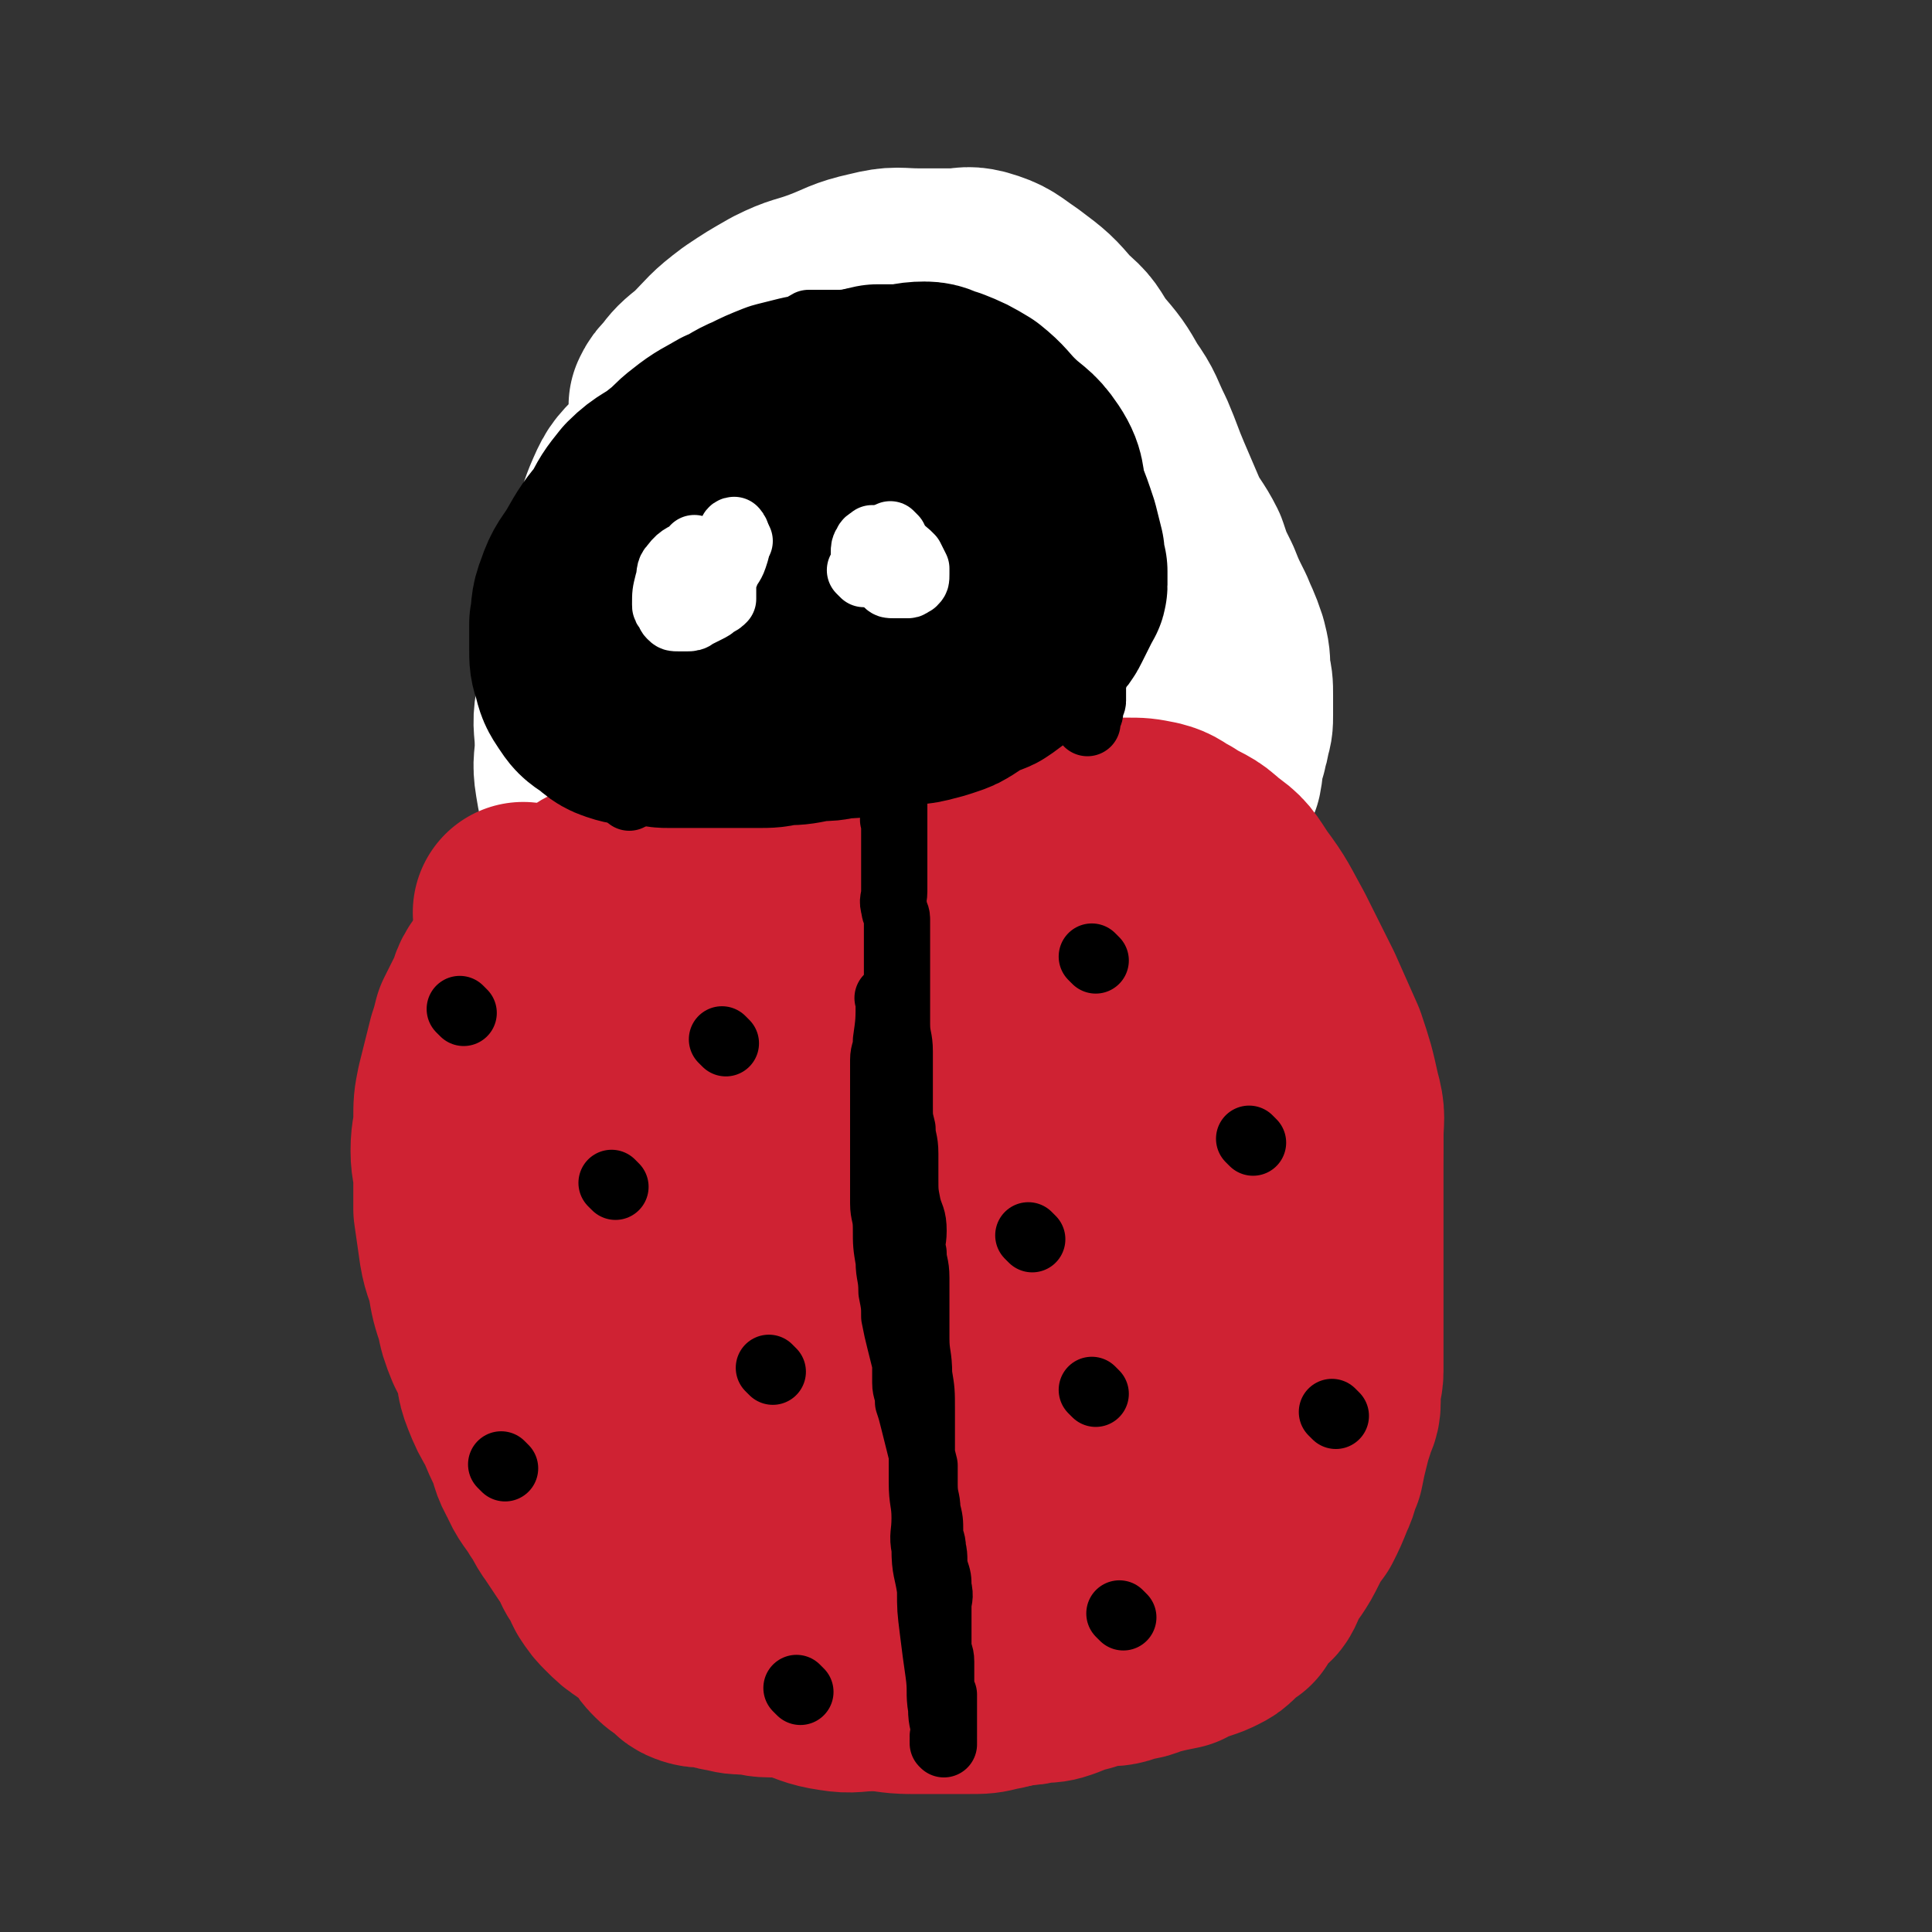 <svg viewBox='0 0 700 700' version='1.1' xmlns='http://www.w3.org/2000/svg' xmlns:xlink='http://www.w3.org/1999/xlink'><rect x="0" y="0" width="700" height="700" fill="#333333" stroke="none"/><g fill='none' stroke='#CF2233' stroke-width='12' stroke-linecap='round' stroke-linejoin='round'><path d='M301,293c-1,-1 -1,-1 -1,-1 -1,-1 0,0 0,0 0,0 0,0 0,0 0,0 0,0 0,0 -1,-1 0,0 0,0 0,0 0,0 0,0 0,0 0,-1 0,0 -5,1 -5,1 -9,3 0,0 0,0 0,0 -3,1 -3,1 -6,2 -4,2 -4,3 -8,5 -3,2 -3,2 -6,3 -2,1 -2,1 -4,2 -2,1 -2,1 -4,2 -2,0 -2,1 -4,1 -2,1 -2,1 -3,2 -2,1 -2,1 -4,2 -2,1 -2,1 -4,2 -1,0 0,1 -1,2 -1,0 -2,-1 -3,0 -2,1 -2,1 -3,2 -1,0 0,1 -1,1 -1,1 -1,0 -2,1 -1,1 -1,1 -2,1 -2,1 -2,1 -3,1 -1,0 -1,1 -1,1 -1,1 -1,1 -3,2 -1,1 -1,1 -3,2 -1,1 -1,0 -3,1 -1,2 -1,2 -2,3 -2,2 -1,2 -3,4 -2,2 -2,1 -4,3 -1,1 -1,1 -2,3 0,1 1,2 0,3 -1,1 -1,1 -2,3 -1,1 -1,1 -2,2 -1,1 -1,1 -2,3 -1,1 -1,1 -2,3 0,1 0,1 0,3 0,0 -1,0 -1,1 -1,2 -1,2 -2,4 0,1 0,1 -1,2 0,1 -1,1 -1,2 -1,2 -1,2 -1,4 0,2 -1,2 -1,4 0,1 0,1 0,2 0,1 -1,1 -1,3 -1,1 0,1 0,2 0,2 0,2 -1,3 0,1 0,1 -1,2 0,1 0,1 0,3 0,1 -1,1 -1,2 0,1 0,2 0,3 0,2 0,2 -1,4 0,2 0,2 0,4 0,1 -1,1 -1,3 0,2 0,2 0,4 0,2 0,2 0,4 0,1 0,1 0,3 0,2 -1,2 -1,4 0,1 0,1 0,3 0,2 0,2 0,4 0,2 1,2 1,4 1,1 0,2 0,3 0,2 1,2 1,4 1,2 1,2 1,4 0,2 0,2 0,4 1,2 1,2 2,5 1,2 1,2 1,4 0,2 0,2 1,4 1,2 1,2 2,5 0,1 0,1 0,3 1,1 1,1 2,3 1,2 0,2 1,4 1,2 1,2 2,4 0,1 -1,1 0,3 1,1 1,1 2,2 1,1 1,1 2,3 1,1 0,1 1,2 1,2 1,1 2,3 0,1 0,1 0,3 1,2 1,2 1,3 0,2 0,2 1,4 0,3 -1,3 0,5 1,3 1,3 2,6 1,2 1,2 2,5 1,2 1,2 2,5 0,2 0,2 0,4 0,3 1,3 1,6 1,2 1,2 1,3 0,2 0,2 0,3 0,2 0,2 1,3 0,1 1,1 1,2 1,3 0,3 0,5 0,2 1,2 2,4 1,2 0,2 1,4 0,3 0,3 0,5 0,2 1,2 1,3 1,3 1,3 2,6 1,2 1,1 2,3 0,3 -1,3 0,5 1,2 2,2 2,3 1,2 0,2 0,4 0,1 1,1 2,3 1,1 1,1 1,2 2,3 2,2 4,5 0,1 0,1 1,2 1,1 1,1 1,2 2,1 1,2 2,3 2,2 2,2 5,4 1,0 1,1 2,1 2,1 2,0 4,1 2,1 1,2 3,3 3,1 3,0 5,1 3,2 2,2 5,3 2,1 2,1 5,2 2,1 2,1 4,2 3,1 3,2 6,3 2,1 2,1 5,1 2,1 2,1 5,2 3,1 3,0 5,1 2,0 2,1 4,1 3,1 3,1 5,1 2,1 2,1 3,1 2,1 2,1 4,1 2,0 2,0 4,0 1,0 1,1 2,1 2,1 2,0 4,0 2,0 2,0 4,0 1,0 1,1 2,1 2,0 3,0 5,0 1,0 1,0 2,0 2,0 2,0 4,0 1,0 1,0 2,0 2,0 2,0 4,0 1,0 1,0 2,0 1,0 1,0 2,0 2,0 2,0 4,0 1,0 1,0 3,0 2,0 2,0 4,0 1,0 1,0 2,0 2,0 2,-1 4,-1 2,0 2,0 3,0 3,0 3,0 5,0 3,0 3,0 5,0 3,0 3,-1 6,-1 2,0 2,0 5,0 2,0 2,-1 5,-1 3,-1 3,-1 5,-1 3,0 3,0 5,0 3,0 3,0 5,-1 2,0 2,0 3,0 2,0 2,0 4,0 1,0 0,-1 1,-1 1,-1 2,-1 3,-1 1,0 1,0 2,0 1,0 1,0 2,-1 1,0 1,0 1,0 1,0 1,0 2,0 1,0 1,0 2,-1 1,-1 1,-1 2,-2 0,0 1,1 1,0 2,-1 2,-2 3,-3 2,-1 2,0 4,-1 2,-1 2,-1 3,-2 2,-2 2,-2 4,-2 2,-1 2,-1 4,-2 1,-1 1,-2 2,-3 1,-1 1,0 3,-1 1,0 1,-1 2,-1 1,0 1,0 1,0 1,-1 1,-2 1,-2 0,-1 1,-1 1,-1 1,0 1,-1 1,-1 0,0 1,0 1,-1 1,-1 1,-1 1,-1 1,-1 1,-1 2,-2 1,-1 1,-1 1,-1 1,-1 1,-1 2,-3 1,-1 1,-1 2,-2 1,-1 0,-1 2,-3 0,-1 1,-1 1,-2 2,-3 1,-4 2,-6 1,-2 2,-2 3,-4 1,-2 1,-2 2,-5 0,-2 1,-2 1,-4 2,-3 2,-3 3,-6 1,-1 1,-1 2,-2 1,-3 1,-3 2,-6 1,-1 1,-1 2,-3 1,-1 1,-1 1,-3 1,-2 2,-2 2,-4 1,-1 1,-1 1,-2 0,-1 0,-1 0,-2 0,-1 1,-1 1,-2 0,-1 0,-1 0,-2 0,0 0,0 0,-1 0,-1 1,-1 1,-2 0,-1 0,-1 0,-2 0,-3 0,-3 0,-5 0,-2 1,-2 1,-3 1,-2 1,-2 1,-4 0,-2 0,-2 0,-4 0,-1 0,-1 1,-2 0,-1 0,-1 0,-2 0,-2 0,-2 0,-4 0,-1 0,-1 0,-2 0,-2 0,-2 0,-4 0,-2 0,-2 0,-3 0,-1 0,-1 0,-2 0,-3 0,-3 0,-6 0,-2 0,-2 0,-4 0,-2 0,-2 0,-4 0,-2 0,-2 0,-4 0,-3 0,-3 0,-5 0,-2 0,-2 0,-4 0,-2 0,-2 0,-3 0,-2 0,-2 0,-4 0,-2 0,-2 0,-3 0,-2 0,-2 0,-4 0,-2 0,-2 0,-3 0,-1 0,-1 0,-3 0,0 0,0 0,0 0,-2 0,-2 0,-4 0,-1 0,-1 0,-2 0,-2 0,-2 0,-3 0,-2 1,-2 1,-4 0,-1 0,-1 0,-2 0,-1 0,-1 0,-2 0,-1 1,-1 1,-2 0,-1 0,-1 0,-2 0,-1 0,-1 0,-3 0,-1 0,-1 0,-2 0,-1 0,-1 0,-2 0,-2 1,-2 1,-3 0,-2 0,-2 0,-3 0,-1 0,-1 0,-3 0,0 0,0 0,0 0,-2 0,-2 0,-5 0,-2 0,-2 0,-3 0,-2 -1,-2 -1,-3 0,-2 0,-2 0,-4 0,-1 0,-1 0,-2 0,-1 0,-1 0,-1 -1,-2 -1,-2 -1,-3 -1,-2 -1,-2 -1,-3 0,-2 0,-2 0,-3 0,-1 -1,-1 -1,-2 -1,-1 0,-1 -1,-3 -1,-1 -1,-1 -1,-2 -1,-2 -1,-2 -1,-3 0,-1 -1,-1 -1,-2 0,-1 0,-1 0,-3 0,-1 -1,-1 -1,-3 -1,-1 -1,-1 -1,-1 -1,-2 0,-2 -1,-3 -1,-2 -1,-1 -2,-3 -1,-1 -1,0 -1,-1 -1,-1 -1,-1 -1,-2 0,-1 0,-1 -1,-2 -1,-1 -1,-1 -2,-2 0,-2 0,-2 -1,-3 -1,-1 -1,-1 -1,-2 -1,-2 -1,-2 -2,-3 -1,-1 -1,-1 -2,-3 -1,-1 -1,-1 -2,-3 0,-1 -1,-1 -1,-1 -1,-1 -1,-1 -2,-2 -2,-2 -2,-2 -3,-3 -2,-1 -2,-2 -3,-3 -1,-1 -1,-1 -2,-2 -1,-1 -1,-1 -3,-3 -1,0 -1,0 -2,-1 -2,-2 -2,-2 -3,-3 -1,-1 -1,-1 -2,-1 -1,0 -1,0 -3,-1 -1,0 0,-1 -1,-1 -2,-1 -2,-2 -3,-2 -2,-1 -2,0 -3,-1 -2,-1 -2,-1 -4,-2 -1,-1 -1,-1 -3,-1 -2,-1 -2,0 -5,-1 -2,-1 -2,-1 -4,-1 -3,-1 -3,-1 -5,-1 -3,-1 -3,0 -5,-1 -3,-1 -2,-1 -5,-2 -3,0 -3,0 -5,0 -3,0 -3,0 -6,-1 -2,0 -2,-1 -4,-1 -2,-1 -2,-1 -5,-1 -2,0 -2,0 -4,-1 -3,0 -3,0 -5,0 -3,0 -3,0 -5,0 -3,0 -3,0 -5,0 -3,0 -3,-1 -5,-1 -2,0 -2,0 -4,0 -3,0 -3,-1 -6,-1 -2,0 -2,0 -3,0 -2,0 -2,-1 -3,-1 -2,0 -2,0 -4,0 -2,0 -2,0 -4,0 -2,0 -2,0 -4,0 -2,0 -2,0 -5,0 -3,0 -3,0 -6,0 -3,0 -3,0 -6,0 -4,0 -3,1 -7,1 -2,1 -2,0 -5,0 -3,0 -3,1 -7,2 -2,1 -2,0 -5,1 -4,0 -4,0 -7,1 -3,2 -3,2 -6,4 -2,1 -2,1 -4,2 -2,1 -2,0 -4,1 -1,0 0,1 -1,1 '/></g>
<g fill='none' stroke='#CF2233' stroke-width='80' stroke-linecap='round' stroke-linejoin='round'><path d='M379,460c-1,-1 -1,-1 -1,-1 -1,-1 0,0 0,0 0,0 0,0 0,0 -6,0 -6,-1 -12,0 -5,1 -6,1 -10,4 -6,5 -6,6 -11,12 -5,6 -6,6 -10,14 -5,9 -5,10 -8,21 -2,9 -1,9 -1,18 0,9 0,9 2,17 1,8 1,8 5,15 4,7 3,8 9,14 4,4 5,4 11,5 6,2 7,2 14,1 7,-1 7,-2 13,-6 8,-5 9,-5 16,-13 7,-7 8,-7 13,-17 5,-10 4,-10 8,-21 3,-9 3,-9 5,-19 2,-10 2,-11 1,-21 0,-9 -1,-9 -4,-17 -2,-7 -2,-8 -6,-14 -6,-7 -7,-6 -14,-12 -7,-5 -7,-6 -15,-9 -9,-4 -9,-4 -18,-5 -8,-2 -9,-2 -17,-1 -9,1 -9,1 -17,3 -11,3 -12,2 -21,8 -9,5 -9,6 -16,13 -6,7 -6,7 -11,15 -5,6 -6,6 -8,14 -2,6 -2,7 -1,13 0,5 1,5 3,9 5,8 5,9 11,16 7,9 7,9 17,16 7,6 7,5 16,9 4,3 5,2 9,4 3,1 4,1 7,2 1,0 1,0 3,0 0,0 0,0 0,0 -2,-1 -2,-1 -4,-1 -4,-1 -4,0 -9,-2 -6,-3 -6,-4 -12,-7 -7,-3 -7,-2 -14,-6 -7,-3 -7,-3 -13,-6 -8,-4 -8,-4 -15,-8 -6,-4 -6,-4 -12,-8 -5,-4 -5,-4 -10,-9 -3,-4 -3,-4 -6,-9 -3,-5 -3,-5 -5,-10 -2,-4 -2,-4 -3,-8 0,-2 0,-2 -1,-4 0,-5 0,-5 0,-9 0,-4 0,-4 -1,-9 0,-4 -1,-4 -1,-7 -1,-5 0,-5 -1,-9 0,-3 -1,-3 -1,-6 0,-2 0,-2 0,-5 0,-3 0,-3 0,-6 0,-3 1,-3 1,-6 0,-4 -1,-4 0,-7 1,-3 1,-3 2,-6 1,-4 1,-4 2,-7 1,-3 1,-3 2,-6 1,-2 1,-2 2,-4 1,-3 0,-3 1,-5 1,-1 1,-1 2,-2 2,-2 1,-3 3,-4 2,-2 2,-2 5,-4 2,-2 2,-2 4,-4 2,-2 3,-1 6,-3 3,-2 3,-3 7,-5 3,-2 3,-2 6,-4 4,-2 4,-2 8,-4 3,-2 3,-2 6,-3 2,-2 2,-2 5,-3 2,-1 2,-1 4,-2 3,-1 3,0 6,-2 1,0 1,-1 2,-1 3,-1 3,-1 5,-2 1,-1 1,-1 3,-1 2,-1 2,-1 5,-1 1,-1 1,0 3,0 2,0 2,0 4,-1 1,0 1,-1 3,-1 2,0 2,0 4,-1 2,0 2,0 4,0 2,0 2,-1 4,-1 4,-1 4,0 7,0 2,0 2,0 4,0 3,0 3,0 6,0 2,0 2,1 5,1 3,1 3,0 7,1 3,1 3,1 6,2 3,1 3,0 6,1 4,1 4,1 7,3 3,2 3,2 6,4 2,1 3,1 5,2 3,2 3,2 6,4 2,2 2,2 5,4 3,2 4,1 7,2 3,2 2,3 5,5 1,2 1,2 3,4 2,2 2,2 5,5 2,2 2,2 4,4 2,2 2,2 4,4 2,2 2,2 4,5 2,2 2,2 4,5 3,3 3,3 5,7 2,3 1,3 3,7 1,4 1,4 3,7 2,4 3,4 4,9 1,4 0,4 0,8 1,3 1,3 2,6 1,3 1,3 2,7 0,4 0,4 0,8 0,4 0,4 1,8 0,4 1,4 1,7 0,4 0,4 0,7 0,4 0,4 0,7 0,3 0,3 0,7 0,3 1,3 1,6 0,3 0,3 0,5 0,3 0,3 0,6 0,3 -1,3 -1,6 0,3 0,3 0,6 0,5 0,5 0,9 0,3 -1,2 -1,5 -1,4 0,4 -1,8 0,3 0,3 -1,6 -1,4 -1,4 -2,8 0,2 -1,2 -1,5 -1,3 0,3 -1,5 -1,2 -1,2 -2,4 -1,2 -1,2 -2,4 -1,3 -1,3 -1,5 -1,2 -1,3 -2,5 -1,2 -1,1 -3,3 -2,2 -2,2 -4,4 -1,1 0,1 -1,3 -3,2 -3,2 -5,4 -2,2 -2,2 -4,3 -2,1 -2,1 -5,2 -4,1 -4,1 -7,3 -5,1 -5,1 -9,2 -4,1 -4,2 -8,2 -5,2 -5,2 -10,2 -5,1 -5,0 -9,0 -5,0 -5,1 -9,1 -5,1 -5,1 -9,1 -5,0 -5,0 -9,0 -6,0 -6,1 -11,1 -4,0 -4,0 -9,0 -4,0 -4,0 -8,0 -4,0 -4,0 -7,0 -5,0 -5,0 -9,0 -4,0 -4,0 -8,0 -5,0 -5,1 -9,1 -4,0 -4,0 -9,0 -3,0 -3,0 -7,0 -3,0 -3,0 -7,0 -4,0 -4,-1 -8,-1 -3,0 -4,0 -7,-1 -3,0 -3,-1 -6,-2 -3,0 -3,1 -6,0 -3,-1 -2,-2 -4,-3 -2,-2 -2,-1 -4,-3 -2,-2 -2,-2 -3,-4 -2,-3 -2,-3 -3,-6 -2,-4 -2,-4 -3,-8 -2,-6 -2,-6 -2,-11 0,-6 0,-6 0,-11 0,-7 0,-7 0,-14 0,-8 0,-8 0,-15 0,-9 1,-9 1,-17 1,-7 1,-7 2,-15 1,-7 1,-7 3,-14 1,-7 1,-7 2,-13 1,-6 1,-6 3,-12 1,-6 2,-5 4,-11 2,-5 2,-5 4,-10 3,-6 3,-6 6,-11 3,-6 3,-6 6,-11 3,-5 3,-5 7,-9 4,-5 4,-5 7,-9 5,-5 5,-5 10,-10 4,-4 3,-4 7,-8 5,-4 5,-3 9,-7 4,-3 4,-3 8,-6 2,-2 2,-2 5,-3 4,-3 5,-3 9,-4 4,-1 4,-2 8,-2 4,-1 4,-1 8,-1 2,0 2,0 5,1 2,0 2,0 5,1 3,2 4,2 7,4 5,4 5,4 9,8 5,5 5,5 9,10 4,5 4,5 6,11 3,5 2,6 4,12 2,6 3,6 4,12 1,7 0,7 -1,14 -1,7 -1,6 -3,13 -3,8 -2,8 -5,17 -4,9 -3,10 -8,19 -4,7 -5,6 -9,13 -4,6 -4,6 -9,12 -3,4 -3,4 -7,9 -2,3 -2,3 -5,6 -2,2 -2,2 -4,4 0,0 -1,0 -1,0 0,0 0,0 0,0 0,0 -1,0 -1,0 0,-1 1,-1 1,-1 1,-5 1,-5 1,-11 1,-7 2,-6 2,-13 1,-8 0,-8 0,-16 0,-7 0,-7 0,-14 0,-8 0,-8 0,-16 0,-9 1,-9 0,-17 -1,-8 -1,-8 -2,-16 -2,-8 -3,-8 -5,-15 -1,-6 -1,-6 -3,-11 -2,-5 -2,-5 -5,-10 -1,-2 -1,-2 -2,-4 -2,-2 -3,-2 -5,-5 -3,-3 -3,-3 -6,-7 -3,-3 -3,-2 -7,-5 -3,-3 -3,-3 -7,-7 -4,-3 -4,-4 -8,-7 -3,-2 -4,-2 -7,-4 -4,-2 -4,-3 -8,-4 -4,-2 -4,-2 -8,-2 -2,-1 -2,-1 -4,-1 -3,0 -3,0 -5,0 -2,0 -2,0 -5,0 -3,0 -3,1 -6,1 -3,1 -4,0 -7,1 -2,1 -1,2 -4,4 -3,2 -3,1 -6,3 -3,3 -3,4 -6,7 -3,2 -4,2 -6,5 -3,3 -1,4 -3,8 -2,3 -3,2 -5,5 -2,3 -2,3 -3,7 -2,3 -1,3 -2,6 -2,5 -2,5 -3,9 -1,3 -2,3 -2,6 0,3 0,3 0,6 0,4 -1,4 -1,8 0,3 1,2 1,5 0,4 0,4 0,7 0,4 1,3 2,7 0,3 0,4 0,8 0,3 1,3 1,6 1,3 0,3 1,7 1,3 1,3 2,6 0,3 0,3 0,7 0,3 0,3 1,7 1,4 2,4 2,8 1,4 0,4 0,7 0,4 0,4 0,8 0,4 0,4 0,9 0,3 0,3 0,7 0,3 0,3 0,6 0,3 0,3 0,6 0,4 0,4 0,7 0,3 1,3 1,6 0,2 0,2 0,5 0,3 0,3 0,7 0,2 1,2 1,4 0,2 0,2 0,4 0,1 1,1 1,2 1,2 0,2 1,5 1,1 1,1 2,3 1,3 1,3 3,5 1,3 1,3 2,5 2,3 2,3 4,5 3,3 3,3 6,5 4,3 4,3 8,6 4,2 4,2 8,4 4,2 3,2 7,4 5,2 5,3 11,4 4,1 4,0 9,1 5,0 5,1 9,2 4,0 4,0 8,0 4,0 4,1 8,1 4,0 4,0 8,1 3,0 3,0 7,1 4,0 4,0 7,0 3,0 3,0 6,1 3,0 3,1 6,1 2,0 2,0 4,0 3,0 3,0 6,1 3,0 3,0 7,0 2,0 2,0 4,0 3,0 3,-1 6,-1 4,0 4,0 8,-1 3,0 3,0 7,-1 4,0 4,0 7,-1 5,-2 5,-2 9,-3 3,-1 3,-1 6,-2 4,-1 4,-1 8,-2 5,-2 5,-2 9,-4 3,-1 3,-2 7,-3 3,-2 3,-1 6,-3 3,-2 2,-2 6,-4 3,-2 4,-1 7,-2 3,-2 2,-3 5,-6 2,-1 2,-1 4,-3 2,-2 2,-2 5,-4 2,-3 3,-3 5,-6 2,-3 2,-3 4,-7 2,-4 2,-4 5,-8 2,-4 2,-4 4,-9 2,-4 1,-4 3,-8 1,-5 1,-5 2,-9 1,-4 1,-4 2,-7 1,-4 2,-4 2,-7 0,-2 0,-2 0,-5 0,-3 1,-3 1,-6 0,-4 0,-4 0,-7 0,-4 0,-4 0,-9 0,-3 0,-3 0,-7 0,-4 0,-4 0,-7 0,-4 0,-4 0,-8 0,-5 0,-5 0,-9 0,-4 0,-4 0,-8 0,-3 0,-3 0,-6 0,-3 0,-3 0,-5 0,-3 0,-3 0,-5 0,-3 0,-3 0,-5 0,-4 0,-4 0,-7 0,-4 0,-4 -1,-7 -1,-3 -1,-3 -2,-6 0,-3 0,-3 0,-5 0,-2 -1,-2 -1,-5 -1,-1 -1,-1 -1,-3 -1,-3 -1,-3 -2,-6 -1,-4 -1,-4 -3,-7 -2,-4 -2,-4 -4,-8 -2,-3 -2,-3 -4,-6 -3,-4 -3,-4 -7,-7 -3,-2 -3,-2 -6,-5 -3,-3 -2,-3 -5,-5 -4,-2 -4,-1 -7,-2 -4,-2 -3,-2 -7,-4 -3,-2 -3,-2 -6,-4 -3,-1 -3,-1 -7,-2 -4,-1 -4,-2 -8,-3 -4,-1 -4,0 -8,-1 -3,-1 -3,-2 -6,-3 -3,-2 -3,-1 -6,-2 -3,-1 -3,0 -7,-1 -5,0 -5,-1 -10,-1 -4,-1 -4,-2 -8,-2 -4,-1 -4,-1 -9,-1 -5,0 -5,-1 -9,-1 -4,0 -4,0 -9,0 -4,0 -4,0 -9,0 -3,0 -3,0 -6,0 -3,0 -3,0 -7,0 -3,0 -3,1 -6,1 -4,1 -4,0 -7,1 -4,1 -4,1 -7,2 -2,1 -2,1 -5,2 -2,0 -2,0 -4,1 -3,2 -3,2 -6,4 '/></g>
<g fill='none' stroke='#000000' stroke-width='80' stroke-linecap='round' stroke-linejoin='round'><path d='M272,306c-1,-1 -1,-1 -1,-1 -1,-1 0,0 0,0 0,0 0,0 0,0 0,0 0,0 0,0 -1,-1 0,0 0,0 0,0 0,0 0,0 -4,-2 -5,-1 -9,-4 -4,-3 -5,-3 -8,-6 -2,-3 -1,-4 -2,-7 -2,-3 -2,-3 -4,-6 -1,-3 0,-3 -2,-6 -1,-2 -2,-2 -3,-4 -1,-2 -1,-2 -1,-5 -1,-1 -1,-1 -1,-2 0,-1 0,-2 0,-3 0,-2 -1,-2 -2,-4 0,-2 1,-2 0,-4 -1,-3 -1,-3 -2,-6 -1,-2 -1,-2 -1,-4 0,-2 0,-2 0,-5 0,-1 0,-1 0,-3 0,-3 0,-3 0,-7 0,-5 0,-5 1,-10 1,-7 1,-7 2,-13 1,-5 1,-5 2,-10 1,-6 0,-6 1,-12 2,-5 2,-5 4,-10 2,-4 1,-4 3,-7 1,-4 1,-4 3,-8 2,-2 3,-1 4,-4 1,-3 -1,-3 0,-7 1,-1 1,-1 2,-2 1,-1 0,-1 1,-3 1,-1 1,-1 2,-1 0,-1 1,-1 1,-1 1,0 0,0 0,-1 0,0 0,0 0,0 0,0 -1,0 0,0 1,-1 2,0 3,-1 3,-1 3,-1 5,-2 3,-1 3,-1 6,-2 3,-2 3,-2 7,-4 3,-1 3,-1 7,-2 3,-1 3,-1 7,-3 3,-1 3,-2 7,-3 4,-2 4,-2 7,-4 4,-1 4,0 7,-1 3,-1 3,-1 6,-2 3,-1 3,0 6,-1 3,0 3,0 7,0 3,0 3,0 5,0 5,0 5,0 9,1 4,1 4,1 7,2 2,0 2,0 4,0 4,2 5,2 9,4 2,1 2,1 5,3 2,2 2,2 5,4 2,2 2,2 4,4 3,2 3,3 5,5 2,2 2,1 3,3 3,2 3,2 5,5 3,3 3,3 5,6 2,4 2,4 3,7 2,5 3,5 5,10 1,4 1,4 3,9 1,4 2,4 4,8 2,5 1,5 2,10 1,4 1,4 2,8 1,4 1,4 2,8 0,5 0,5 0,10 1,10 1,10 2,19 0,4 0,4 0,9 0,3 0,3 0,7 0,3 0,3 0,6 0,2 0,2 -1,5 -1,3 -1,3 -2,6 -1,2 -1,1 -2,4 -1,3 -1,3 -2,6 -1,2 -2,2 -3,4 -2,3 -2,3 -4,6 -2,2 -2,2 -4,3 -6,5 -6,5 -12,9 -4,3 -4,3 -8,5 -11,5 -11,6 -22,9 -15,4 -15,3 -30,5 -4,1 -4,0 -8,0 -4,0 -4,0 -7,0 -5,-1 -6,-1 -10,-2 -6,-1 -6,-1 -11,-2 -4,-1 -3,-2 -7,-3 -3,-2 -3,-2 -6,-4 -2,-1 -2,-1 -5,-2 -3,-2 -3,-3 -7,-5 -3,-2 -3,-1 -6,-4 -3,-2 -4,-2 -6,-4 -3,-2 -2,-3 -5,-5 -2,-3 -2,-3 -4,-6 -1,-2 -1,-2 -2,-4 -1,-2 -1,-2 -2,-4 -1,-4 -1,-4 -2,-9 -1,-4 -2,-4 -3,-8 -1,-4 0,-5 -1,-9 0,-5 0,-5 0,-9 0,-4 1,-4 1,-8 1,-4 0,-4 1,-9 1,-4 1,-4 3,-9 2,-5 2,-5 4,-9 1,-4 0,-4 2,-7 2,-5 3,-4 6,-9 2,-3 1,-4 4,-7 2,-3 3,-2 5,-5 3,-3 2,-4 4,-6 3,-3 3,-2 6,-5 2,-1 2,-2 4,-3 3,-2 3,-1 5,-2 4,-2 3,-3 7,-4 3,-2 3,-1 6,-2 3,-1 3,-1 6,-2 3,0 3,0 5,0 4,0 4,0 7,0 3,0 3,0 5,0 2,0 2,0 5,0 3,0 3,0 6,1 4,2 4,1 7,4 4,2 4,3 7,6 4,4 4,4 7,8 4,5 3,5 6,10 3,4 3,4 5,8 2,4 2,4 3,8 1,3 1,3 2,5 1,4 1,4 2,8 0,4 0,4 0,8 0,6 0,7 -1,13 -1,6 -1,6 -3,11 -2,6 -3,6 -6,11 -3,5 -2,6 -5,11 -3,4 -4,3 -7,7 -2,3 -2,4 -5,7 -2,2 -3,2 -6,4 -3,2 -3,2 -7,4 -3,1 -3,2 -7,2 -4,1 -4,1 -8,0 -3,0 -3,-1 -6,-2 -3,-1 -3,-2 -7,-4 -4,-2 -4,-1 -8,-4 -3,-2 -2,-3 -4,-7 -2,-2 -3,-1 -5,-4 -2,-2 -2,-3 -3,-6 0,-3 0,-3 0,-6 0,-2 0,-2 0,-5 0,-4 0,-4 1,-7 1,-4 1,-4 3,-8 2,-5 2,-4 5,-8 2,-3 2,-3 5,-6 3,-3 3,-4 7,-7 2,-1 2,0 5,-1 2,-1 2,-1 5,-1 2,0 2,0 5,0 3,0 3,0 7,1 2,1 3,1 5,3 2,3 2,3 4,6 1,2 2,2 3,5 1,3 1,3 2,7 0,2 0,2 0,5 0,2 0,2 -1,4 -1,3 -1,3 -2,6 -2,2 -2,2 -4,4 -2,2 -2,2 -4,3 -2,2 -2,2 -4,3 -2,1 -2,1 -3,2 -2,0 -2,0 -4,0 0,0 0,0 -1,0 '/></g>
<g fill='none' stroke='#000000' stroke-width='12' stroke-linecap='round' stroke-linejoin='round'><path d='M342,376c-1,-1 -1,-1 -1,-1 -1,-1 0,0 0,0 0,0 0,0 0,0 0,0 0,0 0,0 -1,-1 0,0 0,0 0,0 0,0 0,0 0,0 0,0 0,0 -1,-1 0,0 0,0 -1,5 -2,5 -2,10 -1,6 0,6 0,12 0,4 0,4 0,8 0,4 0,4 0,8 0,4 0,4 0,8 0,12 1,12 1,25 0,4 0,4 0,8 0,3 0,3 0,7 0,3 0,3 0,6 0,5 0,5 0,11 0,1 0,1 0,2 0,3 0,3 0,6 0,1 0,1 0,3 0,1 0,1 0,1 0,2 0,2 0,4 0,1 0,1 0,2 0,2 0,2 0,4 0,1 0,1 0,3 0,11 0,11 0,22 0,2 0,2 0,5 0,3 0,3 0,5 0,5 0,5 1,9 0,3 1,3 1,6 1,8 1,8 3,16 0,2 0,2 0,4 1,26 1,26 1,52 0,0 0,1 0,1 '/></g>
<g fill='none' stroke='#FFFFFF' stroke-width='12' stroke-linecap='round' stroke-linejoin='round'><path d='M364,188c-1,-1 -1,-1 -1,-1 -1,-1 0,0 0,0 0,0 0,0 0,0 -8,0 -8,-2 -16,-1 -6,1 -6,1 -13,4 -7,3 -8,3 -15,8 -5,5 -5,6 -9,12 -4,5 -4,5 -7,11 -3,6 -3,6 -4,12 -1,8 -1,8 0,15 1,5 1,5 4,9 5,8 5,9 12,14 10,7 11,8 22,11 11,4 11,3 22,3 12,0 12,0 23,-3 11,-3 11,-3 21,-9 11,-7 12,-6 21,-15 8,-9 7,-10 11,-21 5,-11 4,-11 6,-22 2,-10 3,-10 2,-20 0,-7 0,-8 -3,-14 -4,-9 -3,-10 -9,-17 -6,-6 -7,-6 -15,-10 -9,-4 -9,-4 -18,-5 -10,-2 -10,-3 -20,-2 -13,0 -13,1 -25,5 -13,3 -13,3 -26,9 -14,6 -14,6 -26,14 -11,7 -12,7 -22,16 -8,7 -8,7 -15,15 -5,6 -5,6 -9,13 -4,5 -5,5 -7,10 -1,3 0,4 1,7 1,1 1,2 2,2 5,2 5,2 11,3 5,1 5,0 10,1 '/></g>
<g fill='none' stroke='#FFFFFF' stroke-width='80' stroke-linecap='round' stroke-linejoin='round'><path d='M378,193c-1,-1 -1,-1 -1,-1 -1,-1 0,0 0,0 -7,-11 -7,-11 -14,-22 -4,-7 -4,-7 -9,-13 -4,-4 -5,-4 -10,-7 -5,-3 -5,-4 -11,-5 -5,-2 -6,-2 -11,-2 -7,0 -7,-1 -13,1 -8,2 -9,2 -16,7 -10,6 -11,6 -20,15 -8,8 -7,9 -14,20 -5,7 -6,7 -10,15 -4,10 -4,10 -7,20 -2,10 -3,10 -4,21 0,8 0,8 2,15 2,9 2,9 7,16 5,10 5,11 13,18 9,8 10,8 21,14 10,5 11,5 22,7 14,3 14,3 28,1 15,-2 16,-1 29,-7 13,-7 14,-8 25,-19 9,-9 10,-9 16,-21 6,-10 5,-11 8,-22 3,-10 3,-10 5,-22 1,-9 2,-9 1,-19 0,-11 0,-11 -3,-21 -3,-9 -2,-10 -8,-18 -6,-9 -7,-8 -16,-15 -7,-6 -8,-6 -16,-9 -9,-4 -10,-4 -19,-5 -10,-1 -10,-1 -19,-1 -8,0 -8,0 -15,1 -9,1 -10,1 -19,3 -9,2 -9,2 -18,5 -9,3 -9,3 -18,8 -8,4 -8,4 -15,10 -7,4 -7,5 -12,11 -5,5 -5,5 -8,12 -2,5 -2,6 -3,12 -1,4 -2,5 -2,9 0,3 0,3 2,6 2,5 2,5 6,10 4,6 4,6 10,11 6,4 6,4 13,7 6,2 6,3 13,4 5,1 5,1 11,0 3,0 4,0 7,-2 3,-2 3,-2 6,-5 4,-4 5,-4 7,-8 2,-5 1,-6 1,-11 0,-5 0,-5 -1,-9 -1,-5 -1,-6 -4,-11 -5,-7 -5,-7 -11,-12 -6,-6 -6,-5 -13,-10 -5,-4 -5,-4 -10,-8 -4,-4 -4,-4 -8,-8 -2,-2 -3,-2 -5,-4 -2,-2 -2,-3 -2,-5 0,-2 0,-2 0,-3 1,-2 1,-2 3,-4 3,-4 3,-4 8,-8 7,-7 6,-7 14,-13 6,-4 6,-4 13,-8 8,-4 8,-3 16,-6 8,-3 8,-4 17,-6 8,-2 8,-1 16,-1 6,0 6,0 12,0 5,0 5,-1 9,0 7,2 7,3 13,7 8,6 8,6 14,13 6,5 5,5 9,11 6,7 6,7 10,14 5,7 4,7 8,15 3,7 3,8 6,15 3,7 3,7 6,14 3,6 4,6 7,12 2,6 2,6 5,12 2,5 2,5 5,11 2,5 2,4 4,10 1,4 1,4 1,9 1,4 1,4 1,8 0,4 0,4 0,7 0,3 0,3 -1,6 0,3 -1,2 -1,5 -2,5 -1,5 -2,10 -2,5 -3,5 -5,9 -2,4 -2,5 -4,9 -2,4 -2,4 -5,7 -2,4 -3,4 -6,7 -2,2 -2,2 -4,4 -3,3 -2,3 -5,6 -2,2 -2,1 -4,2 -3,2 -3,2 -5,4 -3,2 -3,3 -6,5 -2,1 -2,1 -5,2 -3,1 -3,1 -6,3 -4,2 -4,2 -7,4 -4,1 -4,0 -7,1 -4,1 -3,2 -6,3 -4,1 -4,1 -8,2 -4,1 -4,0 -8,1 -4,1 -4,1 -8,1 -4,1 -4,0 -9,0 -4,0 -4,0 -8,0 -4,0 -4,0 -8,0 -4,0 -5,1 -9,0 -4,-1 -4,-1 -9,-2 -5,-1 -5,-1 -11,-2 -4,-1 -4,-2 -9,-3 -5,-1 -5,0 -10,-1 -3,-2 -3,-3 -6,-4 -4,-3 -5,-2 -9,-4 -4,-2 -4,-2 -8,-4 -4,-2 -4,-2 -8,-5 -3,-2 -3,-1 -5,-4 -4,-4 -4,-4 -7,-8 -3,-4 -3,-4 -5,-8 -3,-5 -2,-5 -4,-10 -2,-7 -2,-7 -3,-13 -1,-6 0,-6 0,-12 0,-7 -1,-7 0,-13 1,-7 1,-7 2,-14 2,-7 2,-7 4,-14 3,-7 4,-7 7,-14 4,-8 4,-8 9,-16 4,-6 4,-6 9,-12 5,-6 5,-6 11,-12 6,-6 5,-6 11,-11 5,-5 5,-5 11,-9 6,-4 6,-4 13,-6 5,-3 6,-3 11,-4 6,-2 6,-2 11,-3 6,-1 6,-1 12,-1 6,0 6,0 13,1 5,1 5,1 11,3 4,1 4,2 8,3 5,2 5,1 10,4 2,1 2,1 4,3 '/><path d='M323,293c-1,-1 -1,-1 -1,-1 -1,-1 0,0 0,0 0,0 0,0 0,0 0,0 0,0 0,0 -1,-1 0,0 0,0 0,0 0,0 0,0 8,-5 8,-4 15,-10 6,-5 5,-5 9,-12 5,-6 5,-6 7,-13 3,-7 3,-7 5,-14 2,-7 3,-7 4,-14 0,-6 1,-6 0,-11 0,-3 -1,-3 -3,-5 -1,-2 -1,-3 -3,-4 -2,-1 -3,-1 -5,0 -6,3 -6,3 -10,8 -6,6 -6,6 -10,14 -3,7 -2,8 -4,16 -1,7 -1,7 -1,15 0,3 0,4 1,7 2,4 3,4 6,6 3,2 4,2 7,2 4,0 5,-1 9,-3 3,-2 2,-3 5,-6 '/></g>
<g fill='none' stroke='#FFFFFF' stroke-width='40' stroke-linecap='round' stroke-linejoin='round'><path d='M257,552c-1,-1 -1,-1 -1,-1 -1,-1 0,0 0,0 0,0 0,0 0,0 0,0 0,0 0,0 -1,-1 0,0 0,0 '/><path d='M213,443c-1,-1 -1,-1 -1,-1 -1,-1 0,0 0,0 0,0 0,0 0,0 0,0 0,0 0,0 -1,-1 0,0 0,0 '/></g>
<g fill='none' stroke='#000000' stroke-width='40' stroke-linecap='round' stroke-linejoin='round'><path d='M244,557c-1,-1 -1,-1 -1,-1 -1,-1 0,0 0,0 0,0 0,0 0,0 0,0 0,0 0,0 -1,-1 0,0 0,0 '/><path d='M263,563c-1,-1 -1,-1 -1,-1 -1,-1 0,0 0,0 0,0 0,0 0,0 0,0 0,0 0,0 -1,-1 0,0 0,0 '/><path d='M258,551c-1,-1 -1,-1 -1,-1 -1,-1 0,0 0,0 0,0 0,0 0,0 0,0 0,0 0,0 -1,-1 0,0 0,0 '/><path d='M208,436c-1,-1 -1,-1 -1,-1 -1,-1 0,0 0,0 0,0 0,0 0,0 0,0 0,0 0,0 -1,-1 0,0 0,0 '/><path d='M468,541c-1,-1 -1,-1 -1,-1 -1,-1 0,0 0,0 0,0 0,0 0,0 0,0 0,0 0,0 -1,-1 0,0 0,0 '/><path d='M419,443c-1,-1 -1,-1 -1,-1 -1,-1 0,0 0,0 0,0 0,0 0,0 0,0 0,0 0,0 -1,-1 0,0 0,0 0,0 0,0 0,0 '/><path d='M413,595c-1,-1 -1,-1 -1,-1 -1,-1 0,0 0,0 0,0 0,0 0,0 0,0 0,0 0,0 '/><path d='M275,478c-1,-1 -1,-1 -1,-1 -1,-1 0,0 0,0 0,0 0,0 0,0 0,0 0,0 0,0 '/></g>
<g fill='none' stroke='#CF2233' stroke-width='80' stroke-linecap='round' stroke-linejoin='round'><path d='M191,332c-1,-1 -1,-1 -1,-1 -1,-1 0,0 0,0 0,0 0,0 0,0 0,0 0,0 0,0 -1,-1 0,0 0,0 0,0 0,0 0,0 0,0 -1,-1 0,0 3,1 5,1 9,4 4,3 4,4 8,7 2,1 3,0 5,1 2,2 2,2 4,5 2,1 3,1 5,3 2,1 2,1 5,3 2,1 3,1 5,2 3,2 3,2 6,3 2,1 3,0 5,1 4,1 3,2 6,3 4,2 4,1 7,2 3,1 3,2 6,3 4,1 4,0 7,1 3,1 3,1 6,1 3,1 3,1 6,2 4,1 4,1 7,2 4,0 4,0 8,0 4,0 4,0 7,1 3,0 3,1 6,1 4,0 4,0 7,0 3,0 3,0 7,0 3,0 3,0 7,0 3,0 3,0 6,-1 4,-1 4,-1 7,-2 3,-1 3,-1 6,-2 4,-1 4,-1 8,-3 3,-1 3,-1 6,-2 3,-1 3,-1 6,-2 3,-1 3,-2 6,-3 2,-1 2,-1 4,-2 2,-1 2,-1 4,-3 2,-1 2,-1 3,-2 2,-2 3,-2 5,-3 2,-1 2,-1 3,-2 3,-1 3,-1 5,-3 1,-1 1,-2 2,-4 2,-1 2,-1 4,-2 2,-2 2,-2 3,-3 2,-2 2,-2 4,-4 1,-1 1,-1 2,-2 1,-1 0,-2 1,-3 1,-1 1,-1 2,-2 1,-1 1,-1 1,-2 1,-1 0,-1 0,-1 0,-1 0,-1 0,-2 0,-1 0,-1 -1,-3 -1,-2 -1,-2 -3,-4 -1,-1 -1,-1 -2,-2 -2,-2 -2,-2 -5,-4 -2,-1 -2,-1 -4,-3 -3,-1 -3,-1 -6,-3 -3,-1 -3,-1 -6,-2 -4,-1 -4,-1 -8,-2 -4,-1 -4,-2 -8,-3 -4,0 -4,0 -7,0 -3,0 -3,0 -5,0 -2,0 -2,0 -4,0 -1,0 -1,0 -2,0 -2,0 -2,0 -5,0 0,0 0,0 -1,0 0,0 0,0 0,0 0,0 0,0 -1,0 0,0 0,0 0,0 '/><path d='M408,384c-1,-1 -1,-1 -1,-1 -1,-1 0,0 0,0 -8,-6 -8,-7 -17,-13 -8,-5 -8,-5 -17,-9 -7,-3 -7,-4 -14,-5 -6,-2 -7,-2 -13,-1 -6,1 -7,1 -13,4 -8,4 -8,4 -15,9 -8,7 -9,7 -15,15 -7,10 -6,10 -11,21 -6,10 -6,10 -10,21 -3,10 -4,10 -5,20 0,8 1,8 2,15 2,9 2,10 5,18 4,8 4,8 9,15 7,8 7,9 15,16 9,8 9,8 19,14 9,6 9,6 19,10 10,4 11,4 22,5 10,1 11,1 22,-1 7,-1 8,-1 15,-6 9,-5 9,-6 16,-14 7,-8 8,-8 13,-17 6,-11 6,-12 9,-24 3,-11 3,-11 2,-23 -1,-14 -1,-14 -4,-28 -4,-14 -4,-14 -10,-27 -6,-11 -6,-11 -15,-20 -8,-8 -8,-9 -18,-14 -9,-5 -10,-6 -20,-7 -11,-2 -12,-2 -22,1 -11,3 -11,4 -21,11 -14,9 -14,10 -27,21 -13,11 -13,11 -24,24 -12,13 -13,13 -22,27 -7,13 -7,13 -11,28 -4,12 -4,12 -5,24 0,10 -1,11 1,20 2,8 2,8 7,14 7,8 7,9 16,14 12,7 12,7 25,11 15,4 15,4 31,5 14,0 15,2 28,-1 17,-4 19,-3 33,-12 13,-8 12,-10 22,-22 9,-11 10,-11 17,-24 6,-11 8,-12 10,-24 3,-12 2,-13 0,-26 -2,-9 -3,-9 -8,-17 -6,-10 -5,-12 -13,-20 -9,-8 -11,-8 -23,-12 -12,-4 -13,-5 -26,-3 -13,1 -13,3 -26,9 -17,9 -18,9 -33,21 -14,10 -14,11 -25,24 -11,13 -11,13 -19,27 -7,12 -7,12 -10,25 -3,10 -3,11 -3,21 0,4 1,5 4,9 4,6 3,7 9,12 10,7 11,7 22,10 14,4 15,4 29,5 16,1 16,1 31,-1 13,-1 14,-1 26,-5 13,-5 14,-4 24,-13 10,-8 9,-10 16,-22 7,-10 7,-10 11,-21 5,-12 4,-12 6,-25 1,-11 2,-11 0,-22 -1,-10 -3,-10 -6,-20 -5,-12 -4,-13 -10,-24 -5,-9 -6,-10 -14,-18 -7,-7 -8,-7 -17,-13 -10,-7 -10,-7 -20,-12 -10,-6 -10,-6 -21,-10 -11,-4 -11,-3 -22,-5 -9,-3 -9,-3 -18,-4 -9,-1 -9,-1 -18,-1 -8,0 -8,-1 -16,0 -6,0 -6,1 -10,2 -8,3 -8,3 -14,6 -6,2 -7,2 -12,5 -5,4 -5,4 -9,8 -6,5 -7,4 -11,10 -4,5 -3,6 -5,13 -3,6 -3,6 -5,12 -1,8 -1,8 -2,16 -1,7 -1,7 -1,15 0,10 0,10 1,21 1,11 1,11 3,22 3,11 3,11 5,22 3,10 3,10 6,21 3,8 3,8 6,17 2,7 2,7 6,14 3,7 3,7 7,14 5,5 6,5 11,10 7,6 6,7 14,13 8,6 9,5 18,9 8,4 8,4 18,7 9,4 9,4 19,6 9,2 9,3 18,4 8,0 8,0 16,-1 6,-1 7,0 13,-2 9,-2 9,-2 18,-6 9,-4 9,-4 18,-9 7,-5 7,-6 14,-11 6,-4 7,-4 13,-8 6,-6 6,-6 12,-11 6,-6 6,-6 11,-12 5,-6 5,-6 9,-13 5,-6 5,-6 9,-14 3,-7 3,-7 6,-14 2,-7 1,-7 2,-14 1,-5 1,-5 1,-11 0,-6 0,-6 0,-12 0,-6 0,-6 0,-12 0,-5 0,-5 -1,-10 -1,-8 -1,-8 -4,-16 -2,-8 -2,-8 -5,-16 -3,-8 -3,-8 -8,-16 -4,-8 -4,-8 -9,-15 -5,-5 -5,-5 -10,-10 -5,-6 -5,-6 -11,-11 -6,-4 -6,-4 -12,-9 -7,-4 -7,-4 -13,-8 -6,-4 -6,-3 -12,-6 -6,-3 -6,-3 -12,-6 -7,-2 -7,-2 -14,-4 -6,-1 -6,-1 -12,-2 -6,-1 -6,-1 -11,-2 -5,-1 -5,-1 -11,-2 -5,0 -5,0 -10,0 -6,0 -6,-1 -12,-1 -5,0 -5,-1 -10,0 -7,1 -7,1 -14,3 -7,2 -8,1 -15,4 -7,3 -7,4 -13,8 -6,4 -7,3 -13,8 -6,4 -6,4 -11,9 -5,4 -5,5 -8,9 -5,6 -5,6 -9,12 -4,8 -4,8 -7,16 -4,7 -4,7 -6,15 -3,8 -4,8 -6,16 -2,7 -2,7 -2,14 -1,7 -1,8 -1,15 0,4 0,4 1,9 1,7 0,7 3,14 2,9 3,9 6,17 4,9 3,9 7,18 4,7 4,7 9,14 4,7 5,7 10,14 4,5 3,5 8,10 4,5 4,4 9,9 4,4 4,5 9,9 7,5 7,5 14,9 7,4 7,5 14,8 8,3 8,3 16,6 7,3 7,3 14,5 7,2 7,2 14,2 8,1 8,1 15,1 8,0 8,0 15,0 7,0 7,0 15,-1 8,0 8,0 16,-1 8,-2 8,-2 15,-4 7,-3 8,-3 14,-7 8,-4 7,-5 14,-10 6,-4 7,-3 13,-8 5,-4 5,-4 9,-9 4,-4 3,-4 6,-9 3,-6 3,-6 6,-12 2,-6 2,-6 5,-11 2,-6 2,-6 4,-12 1,-6 2,-6 3,-11 2,-6 1,-6 2,-12 0,-4 0,-4 0,-9 0,-6 0,-6 0,-12 0,-6 0,-6 0,-11 0,-6 -1,-6 -2,-11 -1,-6 -1,-6 -2,-12 -1,-5 -1,-5 -2,-11 -1,-5 -1,-5 -2,-11 -2,-5 -3,-5 -4,-10 -1,-5 -1,-5 -2,-9 -1,-5 -1,-5 -3,-9 -1,-3 -1,-3 -2,-7 -1,-3 0,-3 -1,-6 -2,-4 -3,-3 -5,-7 -2,-4 -1,-4 -3,-8 -2,-4 -3,-3 -5,-7 -2,-3 -2,-3 -4,-6 -2,-3 -2,-2 -5,-5 -1,-1 -1,-2 -2,-3 -2,-2 -2,-2 -4,-4 -2,-2 -2,-2 -4,-4 -2,-1 -2,-1 -4,-3 -1,-1 -1,-1 -3,-2 -2,-1 -2,-2 -4,-3 -1,-1 -1,0 -3,-1 -1,0 -1,0 -3,-1 -1,-1 -1,-2 -3,-2 -1,-1 -1,-1 -2,-1 -2,-1 -1,-1 -3,-2 -1,0 -1,0 -2,-1 -2,0 -2,0 -4,-1 -2,-1 -2,0 -5,-1 -2,-1 -2,-1 -4,-2 -2,-1 -2,-1 -5,-2 -1,0 -1,-1 -3,-1 -2,-1 -2,-1 -5,-1 -2,-1 -2,-1 -3,-1 -2,0 -2,-1 -5,-1 -3,0 -3,0 -5,0 -4,0 -3,-1 -7,-1 -2,-1 -2,-1 -4,-1 -3,-1 -3,-1 -7,-1 -4,0 -4,-1 -8,-1 -3,0 -3,0 -6,0 -4,0 -4,0 -8,0 -5,0 -5,0 -10,0 -4,0 -4,0 -8,1 -4,0 -4,0 -8,1 -5,1 -5,2 -9,3 -4,0 -4,0 -7,0 -4,1 -4,1 -7,2 -4,1 -4,1 -8,2 -3,0 -3,0 -6,1 -5,2 -5,2 -9,3 -3,1 -4,1 -7,2 -4,1 -4,2 -8,4 -4,1 -4,1 -8,3 -2,1 -3,0 -5,1 -4,2 -3,4 -7,6 -3,1 -3,0 -6,2 -4,2 -3,3 -6,5 -3,3 -4,3 -6,6 -2,3 -2,4 -4,7 -3,4 -3,3 -6,7 -2,3 -1,4 -3,7 -2,4 -2,4 -4,8 -1,4 -1,4 -2,7 -1,4 -1,4 -2,8 -1,4 -1,4 -2,8 -1,5 -1,5 -1,11 0,5 -1,5 -1,11 0,5 1,5 1,10 0,6 0,6 0,11 1,7 1,7 2,14 1,6 2,6 3,11 1,6 1,6 3,12 1,5 1,5 3,10 2,4 2,4 4,8 1,5 0,5 2,10 2,5 2,5 5,10 2,5 2,5 4,9 2,5 1,5 4,10 2,5 3,5 6,10 3,4 2,4 5,8 2,3 2,3 4,6 3,3 3,3 5,7 3,3 3,3 5,5 4,4 4,4 8,8 3,3 3,3 7,6 4,3 4,4 8,6 5,3 5,2 10,5 5,2 4,3 9,5 6,2 6,2 11,4 7,1 7,1 13,3 7,2 7,3 14,4 6,1 6,0 13,0 7,0 7,1 14,1 6,0 6,0 12,0 4,0 4,0 9,0 5,0 5,0 9,-1 6,-1 6,-2 11,-4 4,-2 5,-2 9,-5 4,-3 4,-3 7,-7 3,-4 4,-4 6,-9 3,-5 4,-5 5,-12 2,-6 2,-6 2,-13 0,-8 0,-8 -1,-16 -1,-11 -1,-11 -3,-21 -2,-11 -2,-11 -6,-21 -4,-12 -5,-12 -11,-23 -4,-8 -4,-9 -9,-17 -5,-7 -5,-7 -12,-13 -4,-4 -4,-4 -9,-6 -5,-1 -6,-2 -11,-1 -2,0 -2,1 -4,2 -4,4 -4,4 -8,7 -4,5 -4,5 -7,10 -3,6 -3,6 -5,13 -2,5 -1,5 -1,10 0,5 -1,5 0,10 2,5 2,6 6,10 5,5 6,5 12,9 7,4 8,4 15,6 5,0 5,0 10,-2 8,-2 8,-2 14,-7 7,-4 8,-5 13,-11 6,-7 6,-7 10,-15 4,-7 5,-7 7,-15 2,-7 2,-7 2,-15 0,-7 -1,-7 -2,-15 -2,-10 -2,-10 -5,-20 -3,-10 -4,-10 -8,-21 -3,-8 -4,-8 -7,-17 -3,-9 -3,-9 -5,-17 -2,-9 -2,-9 -4,-18 0,-7 0,-7 0,-13 0,-6 -1,-6 0,-11 0,-3 0,-3 2,-5 1,-3 2,-2 4,-5 3,-3 2,-4 6,-6 4,-2 4,-2 8,-3 4,-1 4,-1 7,-2 5,0 5,0 10,0 5,0 5,0 10,1 4,1 4,2 8,4 6,4 7,3 12,8 6,4 6,5 10,11 6,8 6,9 11,18 5,10 5,10 10,20 4,9 4,9 8,18 3,9 3,9 5,18 2,7 1,7 1,14 0,7 0,7 -1,15 0,0 0,0 0,1 '/></g>
<g fill='none' stroke='#000000' stroke-width='24' stroke-linecap='round' stroke-linejoin='round'><path d='M323,363c-1,-1 -1,-1 -1,-1 -1,-1 0,0 0,0 0,0 0,0 0,0 0,0 0,0 0,0 -1,-1 0,0 0,0 0,0 0,0 0,0 0,0 0,0 0,0 -1,-1 0,0 0,0 0,8 0,8 -1,15 0,4 -1,4 -1,7 0,6 0,6 0,11 0,6 0,6 0,11 0,6 0,6 0,11 0,5 0,5 0,11 0,4 0,4 0,8 0,4 1,4 1,9 0,6 0,6 1,12 0,5 1,5 1,11 1,5 1,5 1,9 1,5 1,5 2,9 1,4 1,4 2,8 0,3 0,3 0,7 0,3 1,3 1,7 1,3 1,3 2,7 1,4 1,4 2,8 1,4 1,4 2,8 0,4 0,4 0,7 0,5 1,5 1,9 1,4 1,4 1,8 0,3 1,3 1,6 1,4 0,4 1,8 1,3 1,3 1,6 1,4 0,4 0,7 0,5 0,5 0,9 0,3 0,3 0,6 0,2 1,2 1,5 0,2 0,2 0,4 0,1 0,1 0,2 0,1 0,1 0,1 0,1 0,1 0,3 0,1 0,1 1,2 0,2 0,2 0,4 0,1 0,1 0,2 0,0 0,0 0,0 0,1 0,1 0,3 0,0 0,0 0,1 0,1 0,1 0,1 0,0 0,0 0,0 0,1 0,1 0,1 0,0 0,0 0,0 0,1 0,1 0,1 0,0 0,0 0,0 0,1 0,1 0,1 0,0 0,0 0,0 0,1 0,1 0,1 0,0 0,0 0,0 0,1 0,0 0,0 -1,0 0,0 0,1 0,0 0,0 0,0 0,1 0,1 0,1 0,0 0,0 0,0 0,1 0,0 0,0 -1,0 0,0 0,1 0,0 0,0 0,0 0,0 0,0 0,0 -1,-1 0,0 0,0 0,0 0,0 0,0 0,0 0,0 0,0 -1,-2 0,-2 0,-4 0,-4 -1,-4 -1,-9 -1,-6 0,-6 -1,-13 -1,-7 -1,-7 -2,-15 -1,-8 -1,-8 -1,-15 -1,-7 -2,-7 -2,-15 -1,-5 0,-5 0,-11 0,-6 -1,-6 -1,-13 0,-7 0,-7 0,-14 0,-6 0,-6 0,-12 0,-7 0,-7 -1,-13 0,-7 -1,-7 -1,-13 0,-6 0,-6 0,-12 0,-5 0,-5 0,-10 0,-5 -1,-5 -1,-9 -1,-4 0,-4 0,-8 0,-5 -1,-5 -2,-9 -1,-5 -1,-5 -1,-10 0,-5 0,-5 0,-9 0,-5 -1,-5 -1,-9 -1,-4 -1,-4 -1,-8 0,-5 0,-5 0,-9 0,-6 0,-6 0,-11 0,-5 -1,-5 -1,-10 0,-4 0,-4 0,-9 0,-4 0,-4 0,-8 0,-4 0,-4 0,-8 0,-3 0,-3 0,-7 0,-3 0,-3 0,-6 0,-2 -1,-2 -1,-4 -1,-3 0,-3 0,-6 0,-1 0,-2 0,-3 0,-3 0,-3 0,-5 0,-2 0,-2 0,-3 0,-2 0,-2 0,-4 0,-1 0,-1 0,-3 0,0 0,0 0,-1 0,-1 0,-1 0,-2 0,-1 0,-1 0,-2 0,0 0,0 0,-1 0,-1 0,-1 0,-1 0,0 0,0 0,0 0,0 0,0 0,-1 -1,0 0,0 0,0 0,0 0,0 0,0 0,0 0,0 0,-1 0,0 0,0 0,0 0,0 0,0 0,-1 0,0 0,0 0,0 0,-1 0,-1 0,-1 0,-1 0,-1 0,-1 0,0 0,0 0,0 0,0 0,0 0,-1 -1,0 0,0 0,0 0,0 0,0 0,0 0,0 0,0 0,-1 0,0 0,0 0,0 0,0 0,0 0,-1 0,0 0,0 0,0 0,0 0,0 0,0 -1,-1 0,0 0,0 '/><path d='M228,289c-1,-1 -1,-1 -1,-1 -1,-1 0,0 0,0 0,0 0,0 0,0 0,0 0,0 0,0 -1,-1 0,0 0,0 0,0 0,0 0,0 -3,-6 -3,-6 -7,-12 0,-1 -1,0 -1,-2 -2,-2 -1,-2 -2,-5 -1,-2 -1,-2 -3,-4 -1,-3 -2,-3 -3,-7 -1,-3 0,-3 0,-6 -1,-4 0,-4 -1,-7 -1,-3 -1,-3 -2,-7 0,-4 0,-4 0,-8 0,-4 1,-4 1,-8 1,-3 0,-3 1,-6 1,-4 0,-5 2,-9 2,-4 4,-3 5,-8 2,-4 0,-4 2,-9 2,-3 3,-3 5,-7 2,-3 1,-4 3,-7 3,-4 3,-3 5,-7 3,-3 2,-3 5,-7 2,-3 2,-3 4,-6 2,-3 2,-3 5,-6 3,-3 4,-2 7,-5 3,-4 2,-5 4,-8 3,-3 4,-2 8,-5 3,-2 3,-2 7,-4 3,-2 3,-2 7,-4 2,-1 2,-1 5,-2 2,-1 2,-1 5,-2 2,-1 2,-2 4,-3 3,0 3,0 6,0 2,0 2,0 5,0 4,0 4,-1 8,0 4,1 4,1 8,2 5,2 6,0 11,2 5,3 4,4 9,7 4,3 4,3 9,6 4,2 4,2 8,5 4,3 4,2 8,5 3,2 3,3 5,6 3,3 2,3 5,7 3,4 4,4 7,8 4,6 4,6 7,12 2,5 2,5 4,11 1,4 1,4 2,9 1,2 1,2 2,5 0,3 0,3 0,7 0,2 1,1 1,3 1,3 1,3 1,6 0,3 0,3 0,5 0,3 0,3 0,5 0,2 -1,2 -1,3 -1,3 -1,3 -1,5 0,2 0,2 0,4 0,2 0,2 -1,4 0,2 0,2 0,4 0,1 0,1 0,2 0,2 0,2 0,4 0,1 -1,1 -1,2 0,1 0,1 0,1 0,1 0,1 0,1 0,1 -1,1 -1,2 0,1 0,1 0,2 0,0 0,0 0,0 '/><path d='M223,430c-1,-1 -1,-1 -1,-1 -1,-1 0,0 0,0 0,0 0,0 0,0 0,0 0,0 0,0 '/><path d='M263,378c-1,-1 -1,-1 -1,-1 -1,-1 0,0 0,0 0,0 0,0 0,0 0,0 0,0 0,0 '/><path d='M290,613c-1,-1 -1,-1 -1,-1 -1,-1 0,0 0,0 0,0 0,0 0,0 0,0 0,0 0,0 -1,-1 0,0 0,0 '/><path d='M183,532c-1,-1 -1,-1 -1,-1 -1,-1 0,0 0,0 0,0 0,0 0,0 0,0 0,0 0,0 -1,-1 0,0 0,0 '/><path d='M280,497c-1,-1 -1,-1 -1,-1 -1,-1 0,0 0,0 0,0 0,0 0,0 0,0 0,0 0,0 '/><path d='M168,367c-1,-1 -1,-1 -1,-1 -1,-1 0,0 0,0 0,0 0,0 0,0 0,0 0,0 0,0 -1,-1 0,0 0,0 '/><path d='M397,348c-1,-1 -1,-1 -1,-1 -1,-1 0,0 0,0 0,0 0,0 0,0 0,0 0,0 0,0 -1,-1 0,0 0,0 '/><path d='M397,505c-1,-1 -1,-1 -1,-1 -1,-1 0,0 0,0 0,0 0,0 0,0 0,0 0,0 0,0 -1,-1 0,0 0,0 '/><path d='M407,586c-1,-1 -1,-1 -1,-1 -1,-1 0,0 0,0 0,0 0,0 0,0 0,0 0,0 0,0 -1,-1 0,0 0,0 '/><path d='M484,513c-1,-1 -1,-1 -1,-1 -1,-1 0,0 0,0 0,0 0,0 0,0 0,0 0,0 0,0 -1,-1 0,0 0,0 '/><path d='M454,414c-1,-1 -1,-1 -1,-1 -1,-1 0,0 0,0 0,0 0,0 0,0 0,0 0,0 0,0 -1,-1 0,0 0,0 '/><path d='M374,449c-1,-1 -1,-1 -1,-1 -1,-1 0,0 0,0 0,0 0,0 0,0 0,0 0,0 0,0 -1,-1 0,0 0,0 '/></g>
<g fill='none' stroke='#000000' stroke-width='80' stroke-linecap='round' stroke-linejoin='round'><path d='M308,246c-1,-1 -1,-1 -1,-1 -1,-1 0,0 0,0 0,0 0,0 0,0 -8,-1 -8,-2 -16,-3 -5,-1 -5,0 -10,0 -4,0 -4,0 -9,0 -4,0 -4,0 -9,0 -3,0 -3,1 -6,1 -3,0 -3,0 -5,0 -2,0 -2,0 -5,0 -2,0 -2,1 -4,0 -2,0 -2,-1 -3,-2 -2,-1 -3,-1 -4,-3 -2,-2 -2,-3 -3,-6 -1,-3 -1,-4 -1,-7 -1,-4 0,-4 0,-8 0,-4 0,-4 1,-8 1,-4 1,-4 2,-9 2,-4 3,-4 5,-8 2,-4 1,-5 4,-9 2,-4 3,-4 6,-8 4,-4 4,-4 8,-8 4,-3 4,-3 8,-6 4,-2 4,-3 8,-5 5,-2 5,-1 10,-3 7,-2 7,-3 13,-5 6,-1 6,0 11,-2 5,-1 5,-2 10,-3 3,0 3,0 7,0 5,0 5,-1 10,-1 3,0 3,1 7,2 5,2 5,2 10,5 5,4 5,5 9,9 6,6 7,5 11,11 4,6 2,7 4,13 2,5 2,5 4,11 1,4 1,4 2,8 0,3 0,3 1,6 0,3 0,3 0,5 0,0 0,0 0,0 0,1 -1,1 -1,2 -1,2 -1,2 -2,4 -1,2 -1,2 -2,4 -1,2 -1,2 -3,4 -2,2 -2,2 -4,4 -2,2 -2,2 -4,4 -3,1 -2,2 -5,3 -2,2 -2,2 -5,4 -2,1 -2,0 -4,1 -3,2 -3,2 -6,4 -3,2 -3,2 -6,3 -3,1 -3,1 -7,2 -4,1 -4,0 -8,1 -3,1 -3,1 -6,2 -5,1 -5,1 -9,2 -4,1 -4,0 -9,1 -4,1 -4,0 -9,1 -5,1 -5,1 -10,1 -4,1 -4,1 -9,1 -5,0 -5,0 -9,0 -4,0 -4,0 -8,0 -3,0 -3,0 -6,0 -4,0 -4,0 -8,0 -3,0 -3,0 -6,-1 -3,0 -3,0 -5,0 -4,0 -4,0 -7,-1 -3,-1 -3,-2 -6,-4 -3,-2 -3,-2 -5,-5 -2,-3 -2,-3 -3,-7 -1,-3 -1,-3 -1,-7 0,-4 0,-4 0,-9 1,-5 0,-5 2,-10 2,-6 3,-6 6,-11 4,-7 4,-7 9,-13 3,-6 3,-6 7,-11 5,-5 6,-4 12,-9 4,-3 4,-4 8,-7 5,-4 6,-4 11,-7 5,-2 5,-3 10,-5 4,-2 4,-2 9,-4 4,-1 4,-1 8,-2 5,-1 5,-1 9,-1 4,0 4,0 8,0 3,0 3,0 6,1 4,1 4,1 8,3 4,1 4,2 7,4 3,2 3,1 6,4 3,2 2,3 5,6 2,3 2,3 4,6 2,3 3,2 4,5 2,3 1,3 2,6 1,2 2,2 2,4 0,2 0,2 0,5 0,3 0,3 -1,6 -1,4 -1,4 -2,8 -3,5 -3,4 -6,9 -3,5 -2,5 -6,9 -4,5 -5,5 -10,8 -5,4 -5,4 -10,6 -4,2 -4,3 -9,4 -4,1 -5,0 -9,0 -3,0 -3,0 -5,-1 -3,-1 -3,-1 -6,-3 -2,-2 -2,-2 -4,-4 -2,-2 -1,-3 -2,-5 -1,-3 -2,-3 -2,-7 -1,-4 -1,-4 0,-8 1,-5 1,-5 3,-10 1,-5 0,-5 2,-9 2,-4 3,-4 5,-8 2,-3 2,-3 5,-6 1,-1 1,-1 3,-2 2,-1 2,-1 4,-2 2,0 2,-1 4,0 4,1 4,1 7,3 6,4 6,4 11,9 5,5 5,5 10,11 3,4 3,4 6,8 2,2 2,3 3,5 1,2 0,2 1,4 1,1 1,0 2,1 1,1 1,1 1,2 0,0 0,0 0,0 0,-1 0,-1 -1,-2 -1,-4 -2,-4 -3,-8 -3,-6 -3,-6 -6,-12 -3,-8 -3,-8 -6,-16 -4,-7 -4,-7 -8,-13 -3,-5 -3,-5 -7,-10 -3,-4 -3,-4 -7,-7 -2,-2 -3,-2 -6,-2 -4,-1 -4,0 -8,0 -3,0 -3,0 -6,1 -4,1 -5,0 -8,3 -4,2 -3,3 -6,7 '/></g>
<g fill='none' stroke='#FFFFFF' stroke-width='24' stroke-linecap='round' stroke-linejoin='round'><path d='M268,196c-1,-1 -1,-1 -1,-1 -1,-1 0,0 0,0 0,0 0,0 0,0 0,0 0,0 0,0 '/><path d='M324,195c-1,-1 -1,-1 -1,-1 -1,-1 0,0 0,0 0,0 0,0 0,0 0,0 0,0 0,0 '/><path d='M313,208c-1,-1 -1,-1 -1,-1 -1,-1 0,0 0,0 0,0 0,0 0,0 0,0 0,0 0,0 -1,-1 0,0 0,0 '/><path d='M316,199c-1,-1 -1,-1 -1,-1 -1,-1 0,0 0,0 0,0 0,0 0,0 0,0 0,0 0,0 -1,-1 0,0 0,0 0,0 0,0 0,0 0,0 -1,-1 0,0 1,3 1,4 3,9 0,0 0,0 0,0 2,2 1,2 3,4 1,1 1,1 3,1 2,0 2,0 3,0 1,0 1,0 2,0 1,0 1,-1 2,-1 0,0 0,0 0,0 1,-1 1,-1 1,-3 0,-1 0,-1 0,-2 -1,-2 -1,-2 -2,-4 -2,-2 -2,-2 -4,-3 -2,-2 -2,-2 -4,-3 -1,-1 -1,-1 -2,-1 -1,0 -1,0 -3,0 0,0 -1,0 -1,0 -1,1 -2,1 -2,2 -1,1 -1,2 -1,3 0,1 0,1 0,3 0,0 0,0 0,0 '/><path d='M253,200c-1,-1 -1,-1 -1,-1 -1,-1 0,0 0,0 0,0 0,0 0,0 0,0 0,0 0,0 -1,-1 0,0 0,0 -4,3 -5,2 -8,6 -2,2 -1,3 -2,6 -1,4 -1,4 -1,8 0,1 0,1 1,2 1,1 0,1 1,2 1,1 1,1 3,1 1,0 1,0 3,0 1,0 2,0 3,-1 2,-1 2,-1 4,-2 2,-1 2,-1 3,-2 2,-1 2,-1 3,-2 0,-2 0,-2 0,-3 0,-1 0,-1 0,-2 0,0 0,0 0,0 0,-1 0,-1 0,-1 0,0 -1,0 -1,0 -1,0 -1,1 -1,1 0,0 0,0 -1,0 0,0 0,0 0,0 0,1 0,1 0,1 0,0 0,0 0,0 1,-1 1,0 2,-1 1,-2 1,-2 2,-4 1,-3 2,-3 3,-6 1,-3 1,-3 1,-6 0,-1 0,-1 0,-2 0,-1 -1,-2 -1,-2 -1,0 -1,1 -1,1 '/></g>
</svg>